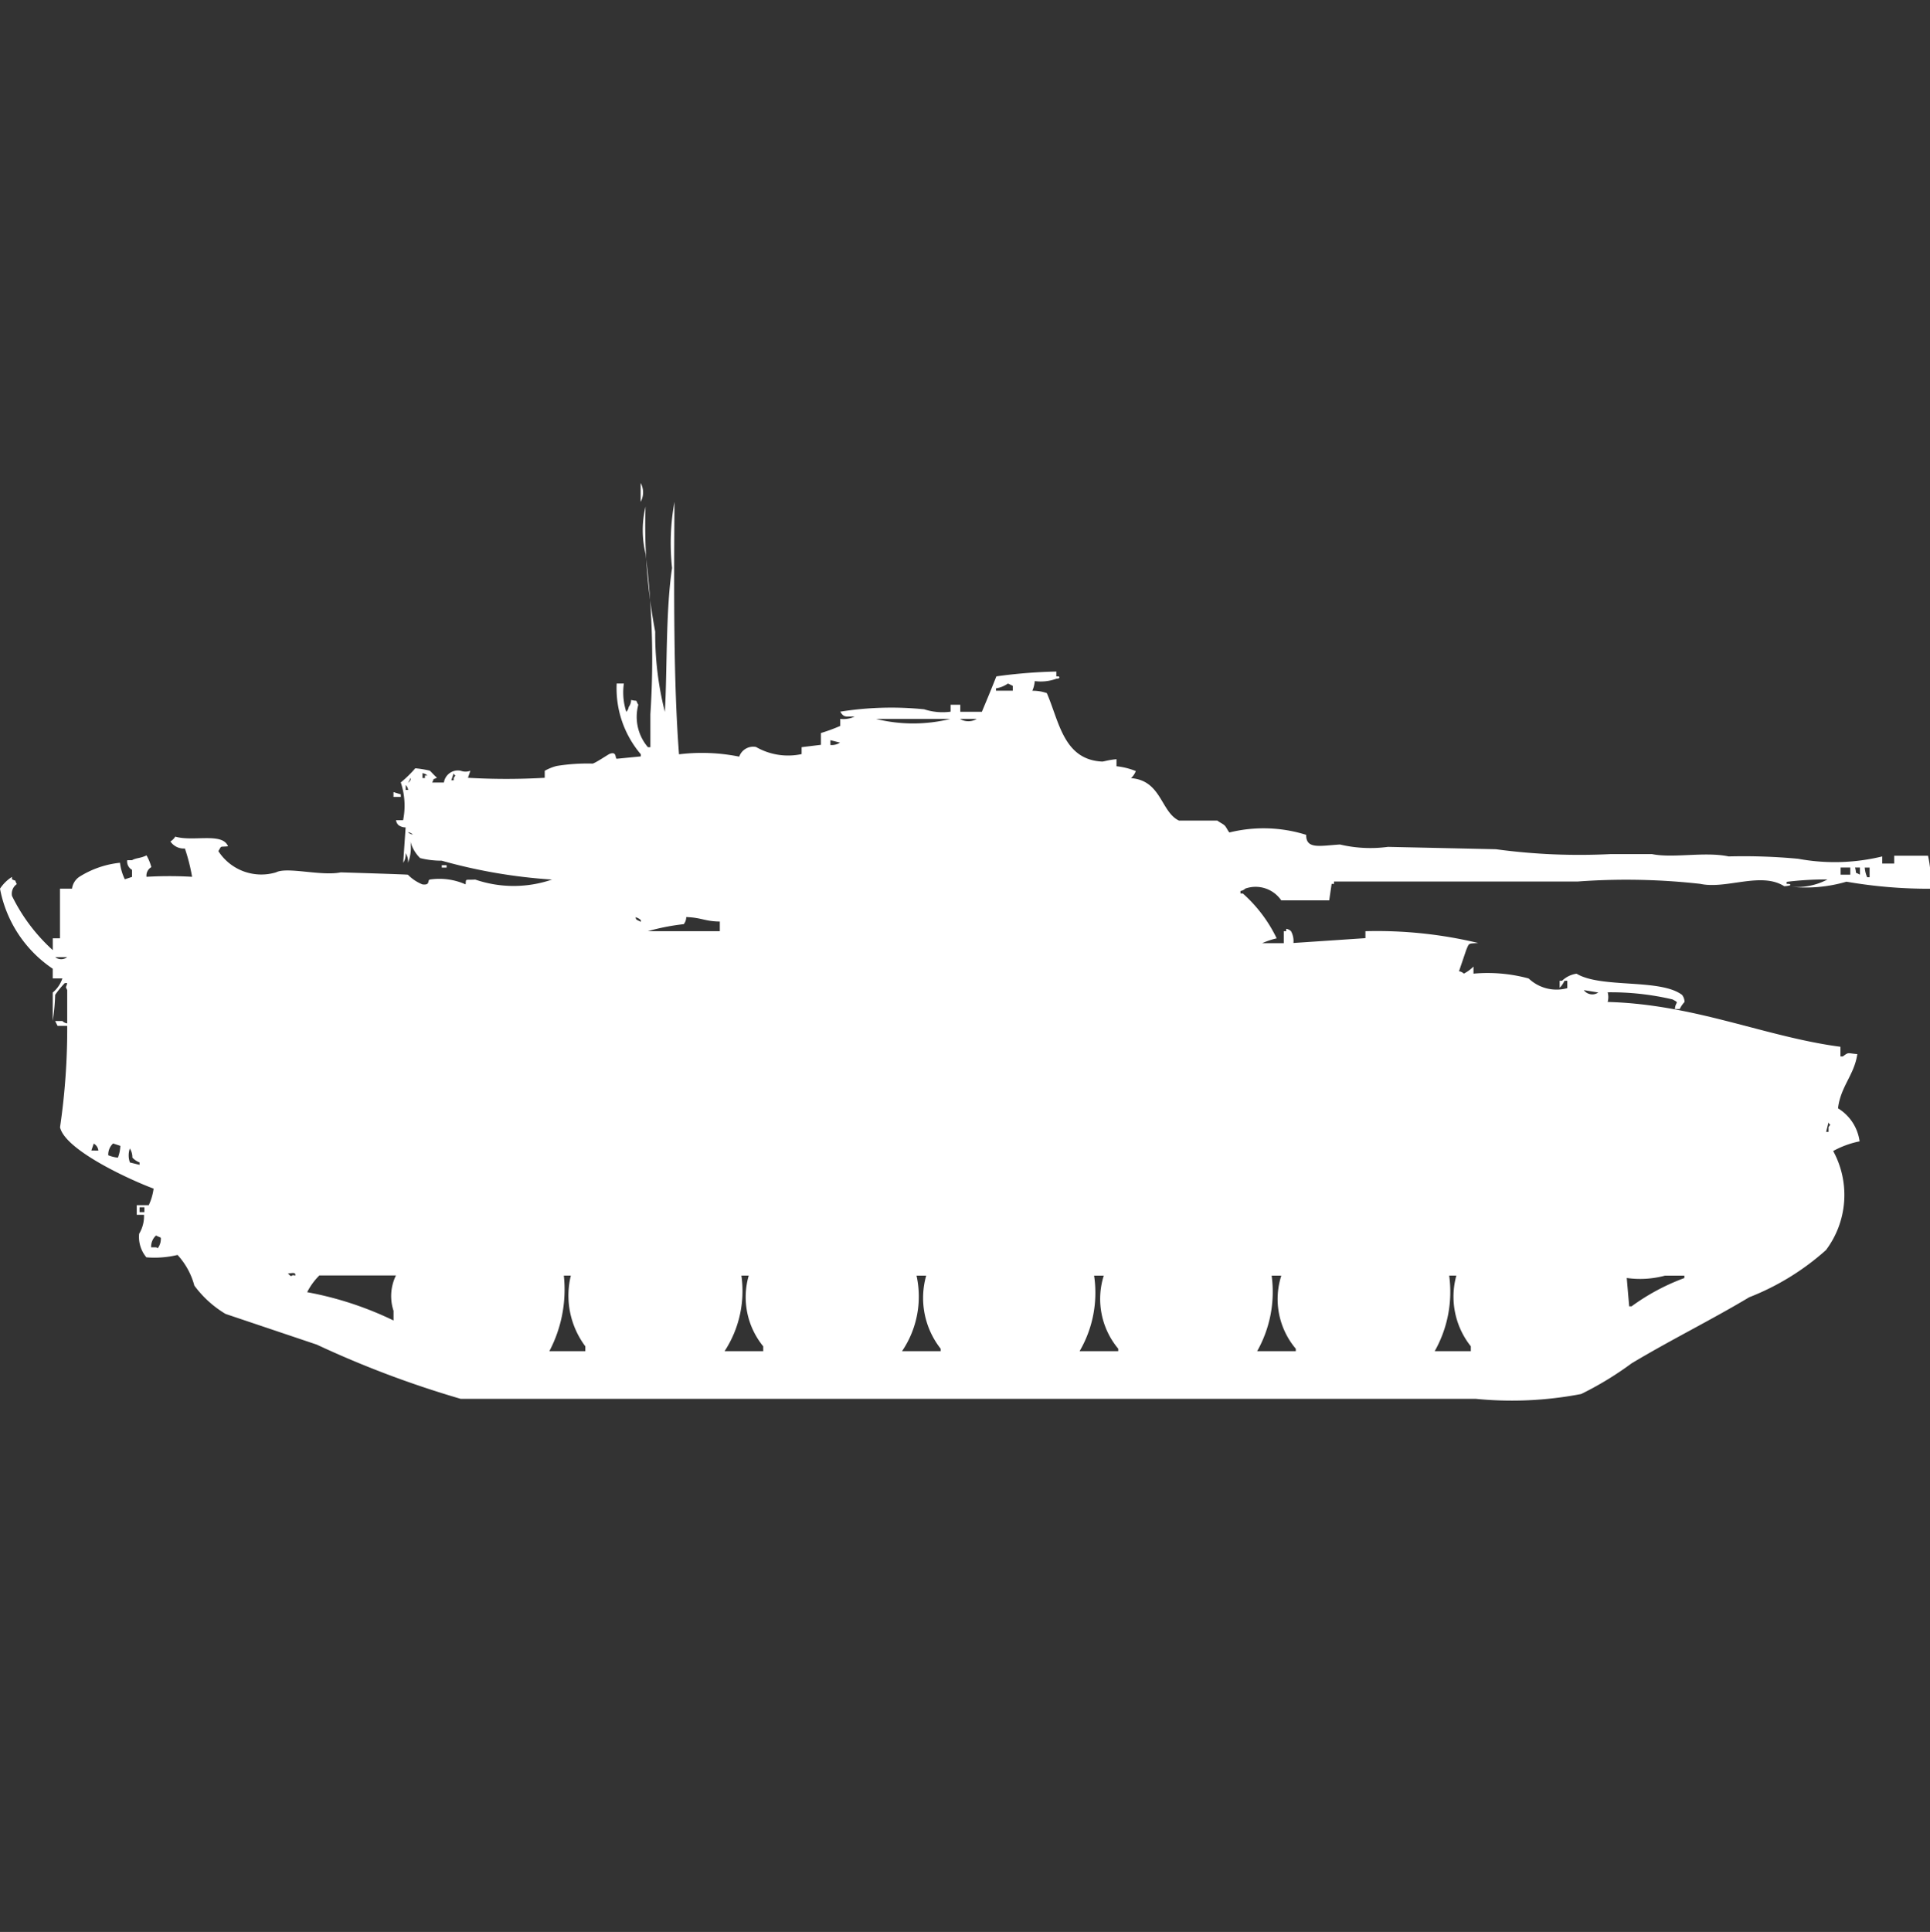 <svg width="39.969" height="40" viewBox="0 0 39.969 40" fill="#fff" xmlns="http://www.w3.org/2000/svg"><rect x="0" y="0" width="39.969" height="40" fill="#333333" stroke="none"/><path id="unit" fill-rule="evenodd" clip-rule="evenodd" d="M13.267,10a0.4,0.4,0,0,1,0,.391V10Zm0.8,5.617a3.9,3.9,0,0,1,1.242.049,0.306,0.306,0,0,1,.348-0.2,1.332,1.332,0,0,0,.944.147V15.47l0.4-.049V15.177a3.644,3.644,0,0,0,.4-0.147V14.884a0.532,0.532,0,0,0,.3-0.049c-0.194,0-.223.024-0.3-0.1a6.715,6.715,0,0,1,1.739-.049,1.224,1.224,0,0,0,.547.049V14.591h0.2v0.146h0.447c0.1-.24.173-0.411,0.3-0.733a10.617,10.617,0,0,1,1.242-.1v0.1h0.05c0.049,0.049-.049.048-0.05,0.049a0.935,0.935,0,0,1-.447.049,0.612,0.612,0,0,1-.05.2,0.858,0.858,0,0,1,.3.049c0.256,0.585.344,1.376,1.143,1.417,0.046,0,.121-0.033.3-0.049v0.146a1.463,1.463,0,0,1,.4.1,0.387,0.387,0,0,1-.1.146c0.632,0.048.616,0.7,0.994,0.879h0.795c0.038,0.033.111,0.064,0.149,0.1s0.065,0.109.1,0.146a2.946,2.946,0,0,1,1.59.049c-0.005.306,0.291,0.225,0.7,0.2a2.732,2.732,0,0,0,.994.049l2.236,0.049a12.826,12.826,0,0,0,2.385.1h0.845c0.436,0.092,1.092-.056,1.59.049a12.051,12.051,0,0,1,1.441.049,4.158,4.158,0,0,0,1.739-.049v0.147h0.248V17.717h0.7a2.37,2.37,0,0,1,.05.684,9.964,9.964,0,0,1-1.739-.146,2.989,2.989,0,0,1-1.193.1,1.353,1.353,0,0,0,.8-0.146,6.555,6.555,0,0,0-.845.049V18.3h0.05c0.1,0.038-.1.049-0.1,0.049-0.481-.306-1.2.068-1.739-0.049a13.753,13.753,0,0,0-2.534-.049H27.627V18.3h-0.05l-0.05.342H26.534a0.643,0.643,0,0,0-.745-0.244,0.18,0.18,0,0,1-.1.049V18.5h0.05a2.951,2.951,0,0,1,.7.928,1.628,1.628,0,0,0-.3.1h0.447V19.28h0.05V19.231a0.171,0.171,0,0,1,.1.049,0.416,0.416,0,0,1,.05.244l1.491-.1V19.28a9,9,0,0,1,2.335.244c-0.207.016-.183-0.009-0.248,0.146l-0.149.44a0.172,0.172,0,0,1,.1.049,0.825,0.825,0,0,0,.2-0.147v0.147a3.243,3.243,0,0,1,1.143.1,0.838,0.838,0,0,0,.8.2V20.306H32.4a0.531,0.531,0,0,1-.1.146V20.306h0.05a0.539,0.539,0,0,1,.3-0.146c0.51,0.308,1.734.095,2.186,0.44a0.247,0.247,0,0,1,.05.146,0.565,0.565,0,0,0-.1.146h-0.1c0.011-.163.107-0.117-0.05-0.2a5.607,5.607,0,0,0-1.342-.147,0.383,0.383,0,0,1,0,.2c1.8,0.047,3.265.723,4.82,0.928v0.2h0.05c0.13-.1.1-0.062,0.3-0.049-0.061.43-.347,0.671-0.4,1.123a0.948,0.948,0,0,1,.447.684,1.907,1.907,0,0,0-.547.2,1.9,1.9,0,0,1-.149,2.051,5.244,5.244,0,0,1-1.59.977c-0.787.471-1.626,0.883-2.435,1.368a6.812,6.812,0,0,1-1.044.635,7.6,7.6,0,0,1-2.186.1H9.54a20.8,20.8,0,0,1-2.981-1.123l-1.888-.635a2.216,2.216,0,0,1-.646-0.586,1.518,1.518,0,0,0-.348-0.635,2.045,2.045,0,0,1-.646.049,0.655,0.655,0,0,1-.149-0.489,0.7,0.7,0,0,0,.1-0.391H2.832v-0.2H3.081a1.173,1.173,0,0,0,.1-0.342c-0.485-.181-1.829-0.794-1.938-1.27a14.069,14.069,0,0,0,.149-2.1h-0.2l-0.05-.1H1.292a0.18,0.18,0,0,0,.1.049V20.5c-0.043-.092-0.024-0.036,0-0.146H1.342a1.937,1.937,0,0,0-.2.244,4.112,4.112,0,0,1-.05.537V20.55a0.644,0.644,0,0,0,.2-0.293h-0.2v-0.2A2.57,2.57,0,0,1,0,18.4a0.821,0.821,0,0,1,.248-0.244v0.049c0.123,0.063.034-.021,0.1,0.1a0.243,0.243,0,0,0-.1.244,3.714,3.714,0,0,0,.845,1.123V19.427H1.242V18.4H1.491a0.353,0.353,0,0,1,.149-0.244,1.954,1.954,0,0,1,.845-0.293,1.044,1.044,0,0,0,.1.342l0.149-.049V18.01a0.2,0.2,0,0,1-.1-0.2h0.1c0.086-.05.175-0.037,0.3-0.1a1,1,0,0,1,.1.244,0.2,0.2,0,0,0-.1.2,7.991,7.991,0,0,1,.944,0,3.9,3.9,0,0,0-.149-0.586,0.334,0.334,0,0,1-.3-0.146,0.3,0.3,0,0,0,.1-0.1c0.378,0.11.978-.093,1.093,0.2-0.178.02-.125-0.023-0.2,0.1a1.059,1.059,0,0,0,1.193.44c0.233-.121.939,0.083,1.342,0,0,0,1.374.041,1.391,0.049a0.879,0.879,0,0,0,.3.2c0.165,0.021.1-.078,0.149-0.1a1.335,1.335,0,0,1,.745.1c0.014-.126-0.023-0.087.2-0.1a2.453,2.453,0,0,0,1.59,0,11.037,11.037,0,0,1-2.286-.391A1.769,1.769,0,0,1,8.7,17.766a0.757,0.757,0,0,1-.2-0.342,0.876,0.876,0,0,1-.05.44,0.311,0.311,0,0,0-.05-0.2,0.312,0.312,0,0,1-.05.2l0.05-.733a0.243,0.243,0,0,1-.149-0.049,0.175,0.175,0,0,1-.05-0.1H8.348A1.51,1.51,0,0,0,8.3,16.2a2.411,2.411,0,0,0,.3-0.293,2.141,2.141,0,0,1,.3.049c0.037,0.03.055,0.061,0.149,0.146-0.123.063-.034-0.021-0.1,0.1H9.193a0.293,0.293,0,0,1,.348-0.244,0.282,0.282,0,0,0,.2,0l-0.05.146a13.766,13.766,0,0,0,1.59,0V15.959a1.036,1.036,0,0,1,.248-0.1,3.979,3.979,0,0,1,.745-0.049c0.067-.018.3-0.176,0.348-0.2,0.154-.061.113,0.083,0.149,0.1l0.5-.049V15.617a2.105,2.105,0,0,1-.5-1.465h0.149a1.306,1.306,0,0,0,.05.586,0.175,0.175,0,0,0,.05-0.1,0.246,0.246,0,0,0,.05-0.146c0.161,0.04.076-.024,0.149,0.1a0.964,0.964,0,0,0,.2.879h0.05V14.787a17.291,17.291,0,0,0-.1-3.321,2.091,2.091,0,0,1,0-.977,11.741,11.741,0,0,0,.2,2.589,6.542,6.542,0,0,0,.2,1.661c0.05-.852.015-2.086,0.149-2.979a4.755,4.755,0,0,1,.05-1.368C13.957,12.206,13.946,14.11,14.062,15.617Zm6.807-1.465a0.589,0.589,0,0,1-.248.1V14.3h0.348V14.2Zm-2.733.733a3.211,3.211,0,0,0,1.54,0h-1.54Zm1.739,0a0.339,0.339,0,0,0,.348,0H19.876Zm-2.683.44v0.1a0.324,0.324,0,0,0,.2-0.049Zm-8.447.684v0.1H8.8V16.057h0.05A0.18,0.18,0,0,0,8.745,16.008Zm0.646,0-0.05.146h0.05V16.105C9.453,16.029,9.423,16.081,9.391,16.008Zm-0.894.1-0.05.1C8.534,16.135,8.5,16.105,8.5,16.105Zm-0.1.146v0.1h0.05A0.167,0.167,0,0,0,8.4,16.252ZM8.149,16.4L8.3,16.447V16.5H8.149V16.4Zm0.3,0.83a0.18,0.18,0,0,0,.1.049A0.181,0.181,0,0,0,8.447,17.229Zm0.7,0.684h0.1v0.049h-0.1V17.913Zm28.969,0.049v0.147h0.2V17.961h-0.2Zm0.3,0c0.041,0.159-.024.075,0.1,0.147V17.961h-0.1Zm0.2,0a0.609,0.609,0,0,0,.05.2h0.05v-0.2h-0.1ZM13.168,18.987c-0.016.068,0.071,0.071,0.1,0.1C13.3,19.033,13.181,19,13.168,18.987Zm1.043,0a0.234,0.234,0,0,1-.05.147,4.541,4.541,0,0,0-.745.146c0.562,0,.936,0,1.491,0v-0.2C14.591,19.076,14.542,19,14.211,18.987Zm-13.068.83a0.2,0.2,0,0,0,.248,0H1.143ZM32.8,20.5a0.218,0.218,0,0,0,.3.049Zm5.068,2.735-0.05.2h0.05v-0.1C37.925,23.258,37.9,23.309,37.863,23.237Zm-35.926.44-0.05.146H2.037A0.186,0.186,0,0,0,1.938,23.676Zm0.4,0a0.312,0.312,0,0,0-.1.244,0.709,0.709,0,0,0,.2.049,0.756,0.756,0,0,0,.05-0.244Zm0.348,0.1a0.441,0.441,0,0,0,0,.293l0.2,0.049V24.067a0.394,0.394,0,0,1-.149-0.1A0.311,0.311,0,0,0,2.683,23.774Zm0.2,1.221v0.1h0.1v-0.1h-0.1ZM3.23,25.581a0.312,0.312,0,0,0-.1.244h0.1c0.048,0.012.019,0.038,0.05,0a0.325,0.325,0,0,0,.05-0.2Zm2.733,0.782c0.1,0.117.047,0.01,0.149,0.049C6.142,26.323,6.011,26.372,5.963,26.363Zm0.646,0.049a1.342,1.342,0,0,0-.248.342,6.982,6.982,0,0,1,1.789.586v-0.2a0.973,0.973,0,0,1,.05-0.733H6.609Zm5.068,0a2.737,2.737,0,0,1-.3,1.563h0.745v-0.1a1.75,1.75,0,0,1-.3-1.465H11.677Zm3.677,0a2.272,2.272,0,0,1-.348,1.563h0.8v-0.1a1.61,1.61,0,0,1-.3-1.465H15.354Zm3.627,0a2.013,2.013,0,0,1-.3,1.563h0.8V27.925a1.7,1.7,0,0,1-.3-1.514h-0.2Zm3.677,0a2.4,2.4,0,0,1-.3,1.563h0.8V27.925a1.607,1.607,0,0,1-.3-1.514h-0.2Zm3.677,0a2.5,2.5,0,0,1-.3,1.563h0.8V27.925a1.592,1.592,0,0,1-.3-1.514h-0.2Zm3.677,0a2.5,2.5,0,0,1-.3,1.563H30.46v-0.1a1.65,1.65,0,0,1-.3-1.465H30.012Zm3.677,0.049,0.05,0.586h0.05a4.476,4.476,0,0,1,1.093-.586V26.411h-0.4A1.982,1.982,0,0,1,33.689,26.46Z"/></svg>
